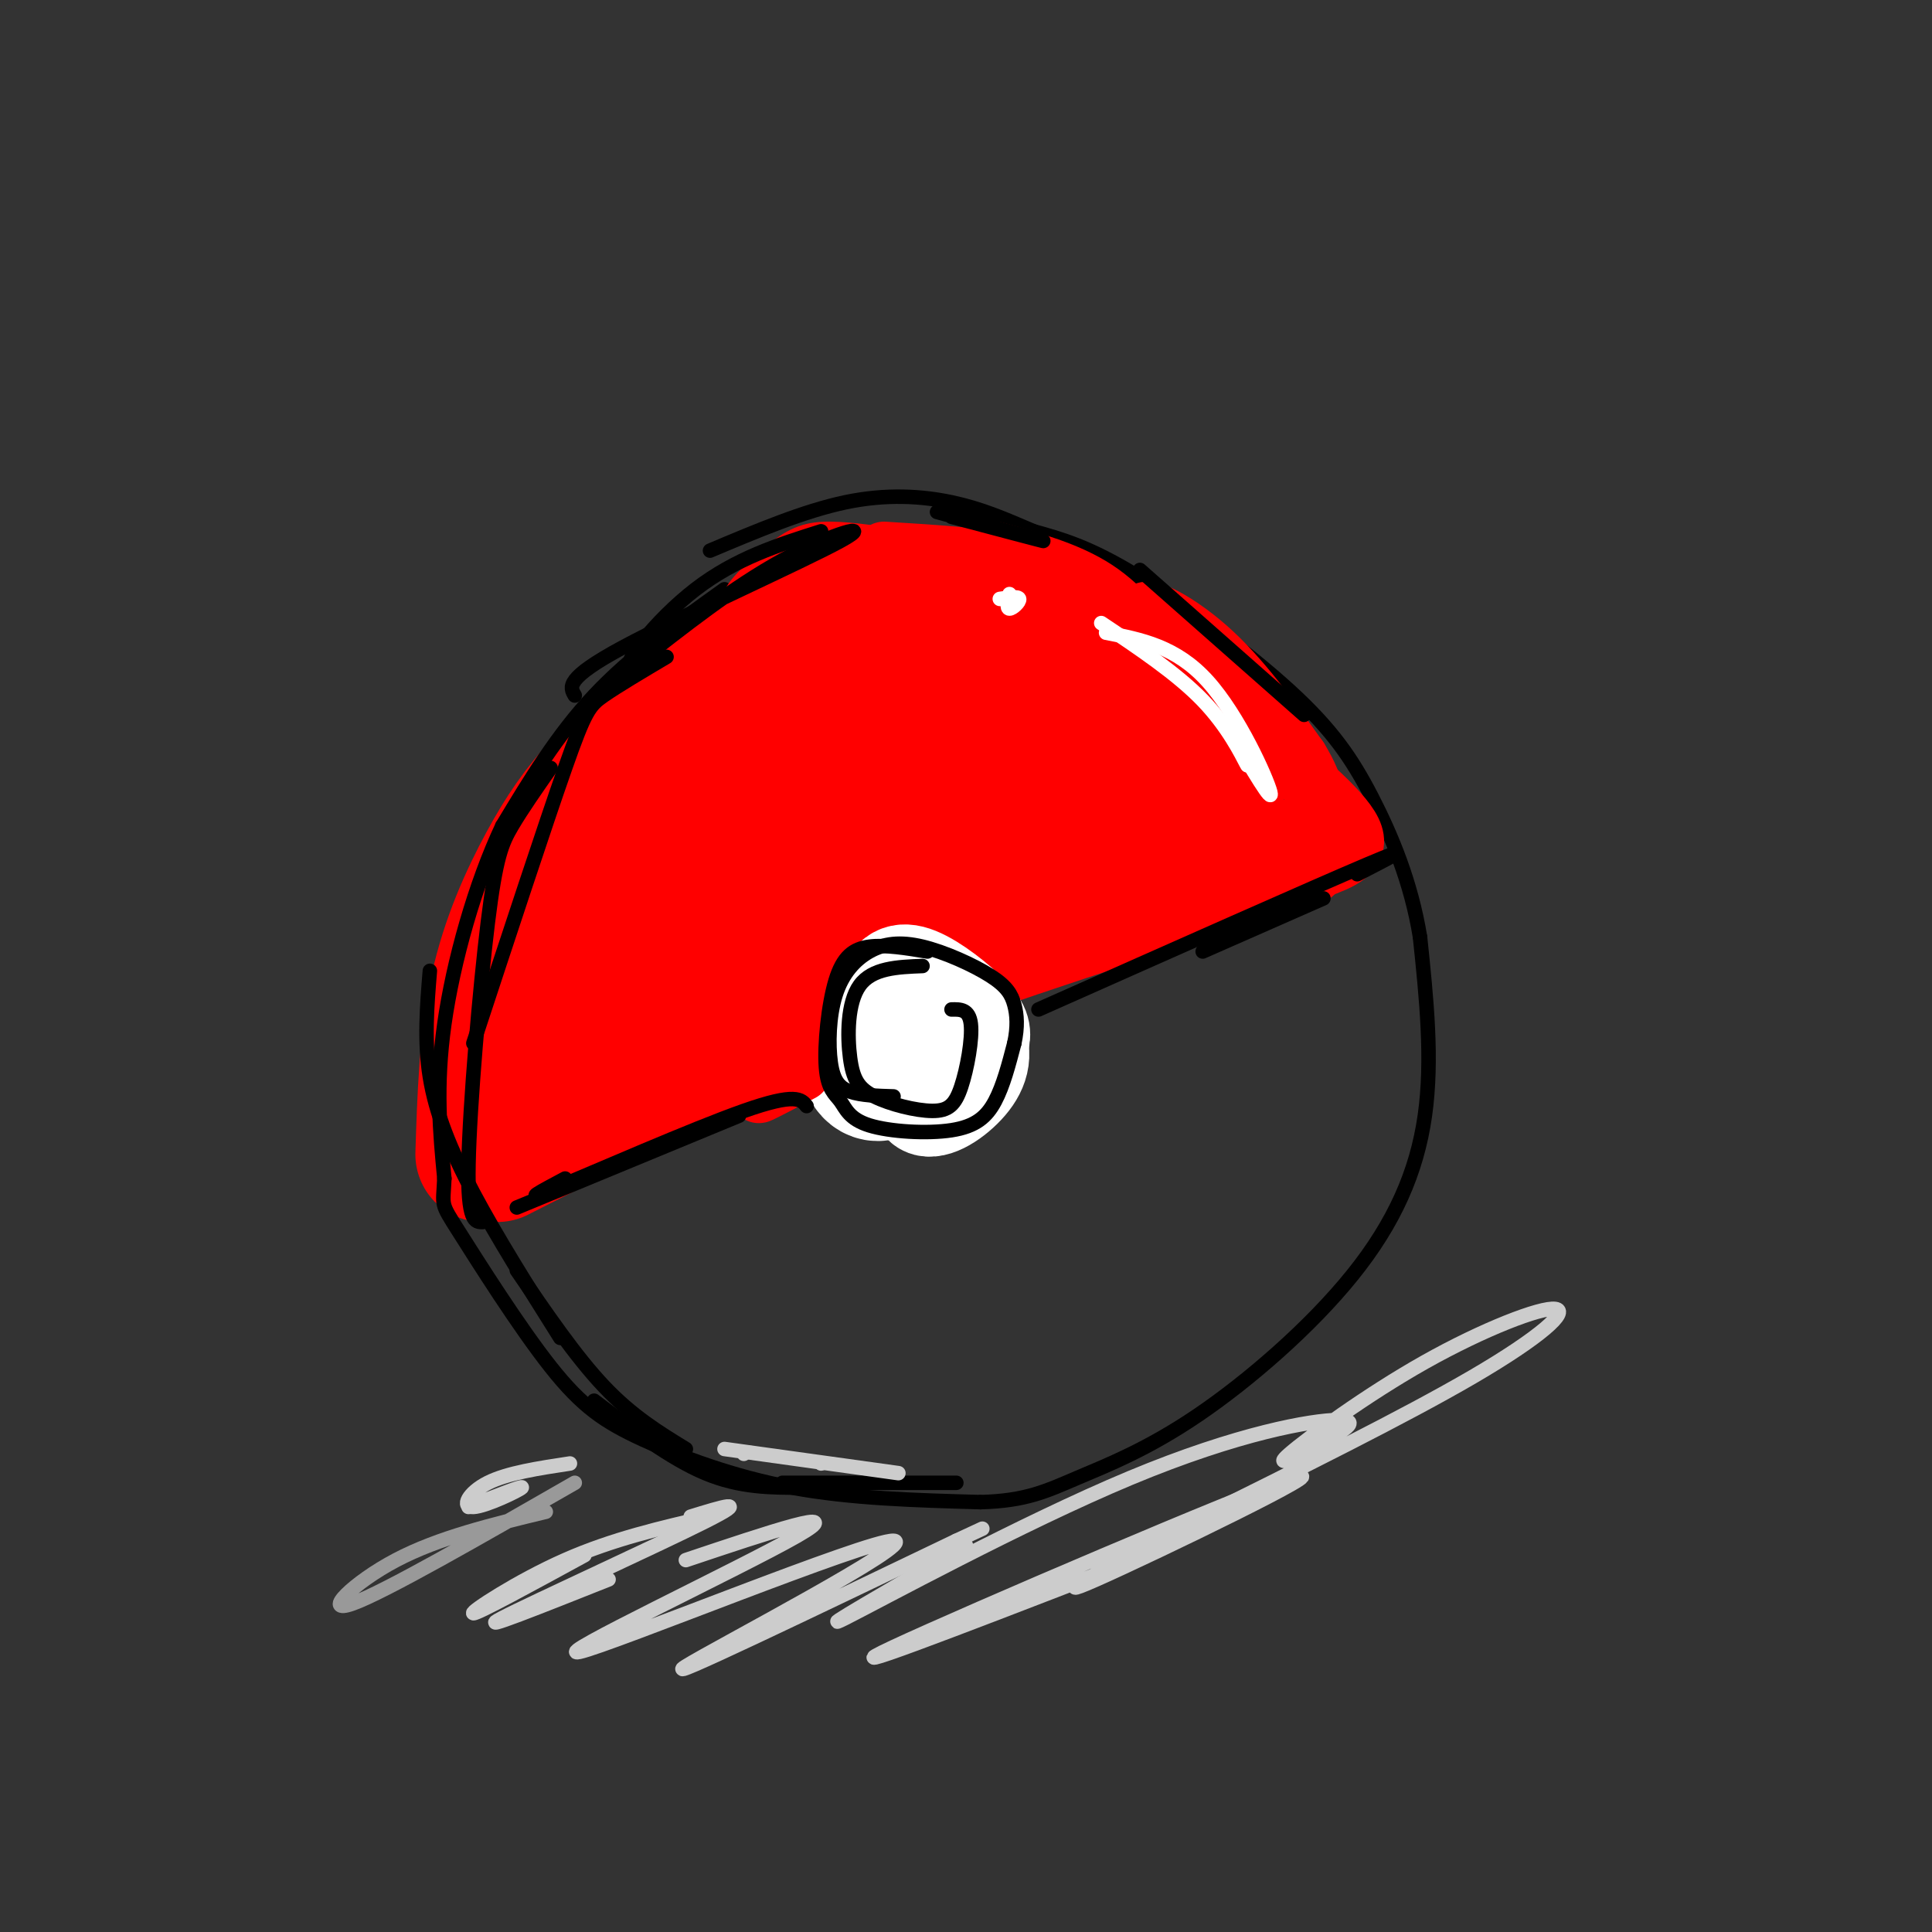 <svg viewBox='0 0 400 400' version='1.1' xmlns='http://www.w3.org/2000/svg' xmlns:xlink='http://www.w3.org/1999/xlink'><rect x="0" y="0" width="400" height="400" fill="#333333" stroke="none"/><g fill='none' stroke='rgb(255,0,0)' stroke-width='28' stroke-linecap='round' stroke-linejoin='round'><path d='M103,239c21.583,-11.000 43.167,-22.000 68,-32c24.833,-10.000 52.917,-19.000 81,-28'/><path d='M100,239c0.378,-11.819 0.756,-23.638 3,-34c2.244,-10.362 6.356,-19.265 10,-26c3.644,-6.735 6.822,-11.300 12,-17c5.178,-5.700 12.356,-12.535 18,-17c5.644,-4.465 9.756,-6.562 18,-8c8.244,-1.438 20.622,-2.219 33,-3'/><path d='M194,134c11.452,0.369 23.583,2.792 34,10c10.417,7.208 19.119,19.202 17,20c-2.119,0.798 -15.060,-9.601 -28,-20'/><path d='M217,144c-8.806,-4.010 -16.821,-4.036 -23,-4c-6.179,0.036 -10.522,0.133 -19,5c-8.478,4.867 -21.090,14.503 -29,22c-7.910,7.497 -11.117,12.856 -13,17c-1.883,4.144 -2.441,7.072 -3,10'/><path d='M130,194c-3.364,3.841 -10.273,8.442 11,1c21.273,-7.442 70.727,-26.927 85,-35c14.273,-8.073 -6.636,-4.735 -20,-2c-13.364,2.735 -19.182,4.868 -25,7'/><path d='M181,165c-13.595,5.643 -35.083,16.250 -48,25c-12.917,8.750 -17.262,15.643 -19,20c-1.738,4.357 -0.869,6.179 0,8'/><path d='M114,218c0.000,1.333 0.000,0.667 0,0'/></g>
<g fill='none' stroke='rgb(255,255,255)' stroke-width='28' stroke-linecap='round' stroke-linejoin='round'><path d='M186,215c-2.202,0.713 -4.404,1.425 -4,3c0.404,1.575 3.414,4.012 5,3c1.586,-1.012 1.748,-5.472 0,-8c-1.748,-2.528 -5.408,-3.125 -7,-1c-1.592,2.125 -1.118,6.972 0,9c1.118,2.028 2.878,1.238 4,0c1.122,-1.238 1.606,-2.925 1,-4c-0.606,-1.075 -2.303,-1.537 -4,-2'/></g>
<g fill='none' stroke='rgb(0,0,0)' stroke-width='3' stroke-linecap='round' stroke-linejoin='round'><path d='M150,122c-9.667,6.917 -19.333,13.833 -27,22c-7.667,8.167 -13.333,17.583 -19,27'/><path d='M104,171c-5.622,11.889 -10.178,28.111 -12,41c-1.822,12.889 -0.911,22.444 0,32'/><path d='M92,244c-0.264,5.946 -0.924,4.812 3,11c3.924,6.188 12.433,19.700 19,28c6.567,8.300 11.191,11.388 19,15c7.809,3.612 18.803,7.746 31,10c12.197,2.254 25.599,2.627 39,3'/><path d='M203,311c9.501,-0.241 13.753,-2.344 20,-5c6.247,-2.656 14.489,-5.867 25,-13c10.511,-7.133 23.291,-18.190 32,-29c8.709,-10.810 13.345,-21.374 15,-33c1.655,-11.626 0.327,-24.313 -1,-37'/><path d='M294,194c-1.833,-11.313 -5.914,-21.094 -10,-29c-4.086,-7.906 -8.177,-13.936 -17,-22c-8.823,-8.064 -22.378,-18.161 -32,-24c-9.622,-5.839 -15.311,-7.419 -21,-9'/><path d='M214,110c-6.119,-2.631 -10.917,-4.708 -17,-6c-6.083,-1.292 -13.452,-1.798 -22,0c-8.548,1.798 -18.274,5.899 -28,10'/></g>
<g fill='none' stroke='rgb(255,0,0)' stroke-width='6' stroke-linecap='round' stroke-linejoin='round'><path d='M181,124c-3.917,-1.667 -7.833,-3.333 -12,-3c-4.167,0.333 -8.583,2.667 -13,5'/><path d='M171,115c-8.286,4.690 -16.571,9.381 -18,9c-1.429,-0.381 4.000,-5.833 8,-9c4.000,-3.167 6.571,-4.048 11,-4c4.429,0.048 10.714,1.024 17,2'/><path d='M168,116c9.000,-1.167 18.000,-2.333 24,-1c6.000,1.333 9.000,5.167 12,9'/></g>
<g fill='none' stroke='rgb(255,0,0)' stroke-width='12' stroke-linecap='round' stroke-linejoin='round'><path d='M183,121c-0.333,-2.083 -0.667,-4.167 -2,-5c-1.333,-0.833 -3.667,-0.417 -6,0'/><path d='M183,114c10.833,0.667 21.667,1.333 29,3c7.333,1.667 11.167,4.333 15,7'/><path d='M206,114c7.583,2.083 15.167,4.167 21,8c5.833,3.833 9.917,9.417 14,15'/><path d='M232,129c0.000,0.000 20.000,22.000 20,22'/><path d='M244,139c0.000,0.000 12.000,24.000 12,24'/><path d='M249,142c0.000,0.000 11.000,25.000 11,25'/><path d='M259,170c-3.833,1.917 -7.667,3.833 -6,4c1.667,0.167 8.833,-1.417 16,-3'/><path d='M255,179c0.000,0.000 17.000,-4.000 17,-4'/><path d='M258,182c0.000,0.000 14.000,-1.000 14,-1'/><path d='M261,185c3.822,-1.667 7.644,-3.333 12,-5c4.356,-1.667 9.244,-3.333 7,-8c-2.244,-4.667 -11.622,-12.333 -21,-20'/><path d='M259,152c-8.774,-8.607 -20.208,-20.125 -22,-24c-1.792,-3.875 6.060,-0.107 13,6c6.940,6.107 12.970,14.554 19,23'/><path d='M269,157c3.833,6.167 3.917,10.083 4,14'/><path d='M201,196c-7.111,0.814 -14.222,1.628 -20,4c-5.778,2.372 -10.222,6.303 -12,7c-1.778,0.697 -0.888,-1.838 9,-6c9.888,-4.162 28.774,-9.951 23,-7c-5.774,2.951 -36.208,14.641 -37,16c-0.792,1.359 28.060,-7.612 39,-11c10.940,-3.388 3.970,-1.194 -3,1'/><path d='M200,200c-10.767,5.979 -36.185,20.427 -33,19c3.185,-1.427 34.973,-18.730 36,-19c1.027,-0.270 -28.707,16.494 -40,23c-11.293,6.506 -4.147,2.753 3,-1'/></g>
<g fill='none' stroke='rgb(255,255,255)' stroke-width='20' stroke-linecap='round' stroke-linejoin='round'><path d='M197,217c-2.301,-0.345 -4.603,-0.689 -6,2c-1.397,2.689 -1.890,8.413 0,10c1.890,1.587 6.161,-0.963 9,-4c2.839,-3.037 4.245,-6.563 2,-11c-2.245,-4.437 -8.140,-9.786 -12,-8c-3.860,1.786 -5.684,10.705 -5,15c0.684,4.295 3.876,3.964 7,4c3.124,0.036 6.178,0.439 8,-1c1.822,-1.439 2.411,-4.719 3,-8'/><path d='M203,216c0.572,-2.111 0.502,-3.389 -2,-6c-2.502,-2.611 -7.437,-6.556 -11,-8c-3.563,-1.444 -5.754,-0.386 -7,4c-1.246,4.386 -1.547,12.101 0,16c1.547,3.899 4.940,3.983 9,2c4.060,-1.983 8.785,-6.034 8,-10c-0.785,-3.966 -7.082,-7.847 -10,-8c-2.918,-0.153 -2.459,3.424 -2,7'/></g>
<g fill='none' stroke='rgb(0,0,0)' stroke-width='3' stroke-linecap='round' stroke-linejoin='round'><path d='M192,197c-4.360,-0.716 -8.719,-1.433 -12,-1c-3.281,0.433 -5.482,2.014 -7,7c-1.518,4.986 -2.353,13.375 -2,18c0.353,4.625 1.893,5.485 3,7c1.107,1.515 1.781,3.684 6,5c4.219,1.316 11.982,1.777 17,1c5.018,-0.777 7.291,-2.794 9,-6c1.709,-3.206 2.855,-7.603 4,-12'/><path d='M210,216c0.735,-3.400 0.572,-5.898 0,-8c-0.572,-2.102 -1.553,-3.806 -5,-6c-3.447,-2.194 -9.360,-4.879 -14,-6c-4.640,-1.121 -8.006,-0.679 -11,1c-2.994,1.679 -5.617,4.594 -7,9c-1.383,4.406 -1.526,10.302 -1,14c0.526,3.698 1.722,5.200 4,6c2.278,0.800 5.639,0.900 9,1'/><path d='M191,200c-5.202,0.206 -10.405,0.413 -13,4c-2.595,3.587 -2.584,10.555 -2,15c0.584,4.445 1.739,6.368 5,8c3.261,1.632 8.627,2.974 12,3c3.373,0.026 4.754,-1.262 6,-5c1.246,-3.738 2.356,-9.925 2,-13c-0.356,-3.075 -2.178,-3.037 -4,-3'/><path d='M167,229c-1.111,-1.400 -2.222,-2.800 -13,1c-10.778,3.800 -31.222,12.800 -39,16c-7.778,3.200 -2.889,0.600 2,-2'/><path d='M153,231c0.000,0.000 -46.000,19.000 -46,19'/><path d='M215,209c28.500,-12.667 57.000,-25.333 68,-30c11.000,-4.667 4.500,-1.333 -2,2'/><path d='M249,197c0.000,0.000 25.000,-11.000 25,-11'/><path d='M138,136c-5.022,2.978 -10.044,5.956 -13,8c-2.956,2.044 -3.844,3.156 -8,15c-4.156,11.844 -11.578,34.422 -19,57'/><path d='M114,159c-2.952,4.226 -5.905,8.452 -8,12c-2.095,3.548 -3.333,6.417 -5,20c-1.667,13.583 -3.762,37.881 -4,50c-0.238,12.119 1.381,12.060 3,12'/><path d='M89,201c-0.600,7.289 -1.200,14.578 0,22c1.200,7.422 4.200,14.978 9,24c4.800,9.022 11.400,19.511 18,30'/><path d='M107,263c6.083,8.917 12.167,17.833 18,24c5.833,6.167 11.417,9.583 17,13'/><path d='M123,290c7.917,6.000 15.833,12.000 23,15c7.167,3.000 13.583,3.000 20,3'/><path d='M162,307c0.000,0.000 36.000,0.000 36,0'/><path d='M119,144c-1.036,-1.750 -2.071,-3.500 10,-10c12.071,-6.500 37.250,-17.750 45,-22c7.750,-4.250 -1.929,-1.500 -12,4c-10.071,5.500 -20.536,13.750 -31,22'/><path d='M131,138c-3.089,0.400 4.689,-9.600 13,-16c8.311,-6.400 17.156,-9.200 26,-12'/><path d='M194,106c10.750,2.917 21.500,5.833 22,6c0.500,0.167 -9.250,-2.417 -19,-5'/><path d='M236,118c0.000,0.000 34.000,30.000 34,30'/></g>
<g fill='none' stroke='rgb(255,255,255)' stroke-width='3' stroke-linecap='round' stroke-linejoin='round'><path d='M209,123c-0.311,1.489 -0.622,2.978 0,3c0.622,0.022 2.178,-1.422 2,-2c-0.178,-0.578 -2.089,-0.289 -4,0'/><path d='M229,131c7.244,1.400 14.489,2.800 21,10c6.511,7.200 12.289,20.200 13,23c0.711,2.800 -3.644,-4.600 -8,-12'/><path d='M228,129c7.844,5.244 15.689,10.489 21,16c5.311,5.511 8.089,11.289 9,13c0.911,1.711 -0.044,-0.644 -1,-3'/></g>
<g fill='none' stroke='rgb(153,153,153)' stroke-width='3' stroke-linecap='round' stroke-linejoin='round'><path d='M119,307c-19.733,11.333 -39.467,22.667 -46,25c-6.533,2.333 0.133,-4.333 9,-9c8.867,-4.667 19.933,-7.333 31,-10'/></g>
<g fill='none' stroke='rgb(204,204,204)' stroke-width='3' stroke-linecap='round' stroke-linejoin='round'><path d='M147,314c-10.044,2.311 -20.089,4.622 -30,9c-9.911,4.378 -19.689,10.822 -19,11c0.689,0.178 11.844,-5.911 23,-12'/><path d='M143,314c6.422,-1.978 12.844,-3.956 3,1c-9.844,4.956 -35.956,16.844 -42,20c-6.044,3.156 7.978,-2.422 22,-8'/><path d='M142,323c17.219,-5.777 34.437,-11.553 23,-5c-11.437,6.553 -51.530,25.437 -45,24c6.530,-1.437 59.681,-23.195 65,-23c5.319,0.195 -37.195,22.341 -43,26c-5.805,3.659 25.097,-11.171 56,-26'/><path d='M198,319c9.333,-4.333 4.667,-2.167 0,0'/><path d='M200,320c-15.936,9.233 -31.871,18.465 -25,15c6.871,-3.465 36.549,-19.628 59,-29c22.451,-9.372 37.676,-11.953 43,-12c5.324,-0.047 0.747,2.441 -4,5c-4.747,2.559 -9.664,5.188 -6,2c3.664,-3.188 15.910,-12.195 28,-19c12.090,-6.805 24.024,-11.409 27,-11c2.976,0.409 -3.007,5.831 -17,14c-13.993,8.169 -35.997,19.084 -58,30'/><path d='M247,315c-17.445,9.238 -32.057,17.332 -20,12c12.057,-5.332 50.785,-24.089 41,-21c-9.785,3.089 -68.081,28.026 -83,35c-14.919,6.974 13.541,-4.013 42,-15'/><path d='M118,303c-6.482,0.982 -12.964,1.964 -17,4c-4.036,2.036 -5.625,5.125 -3,5c2.625,-0.125 9.464,-3.464 10,-4c0.536,-0.536 -5.232,1.732 -11,4'/><path d='M150,300c0.000,0.000 36.000,5.000 36,5'/><path d='M170,303c0.000,0.000 0.000,0.000 0,0'/><path d='M154,301c0.000,0.000 0.000,0.000 0,0'/></g>
</svg>